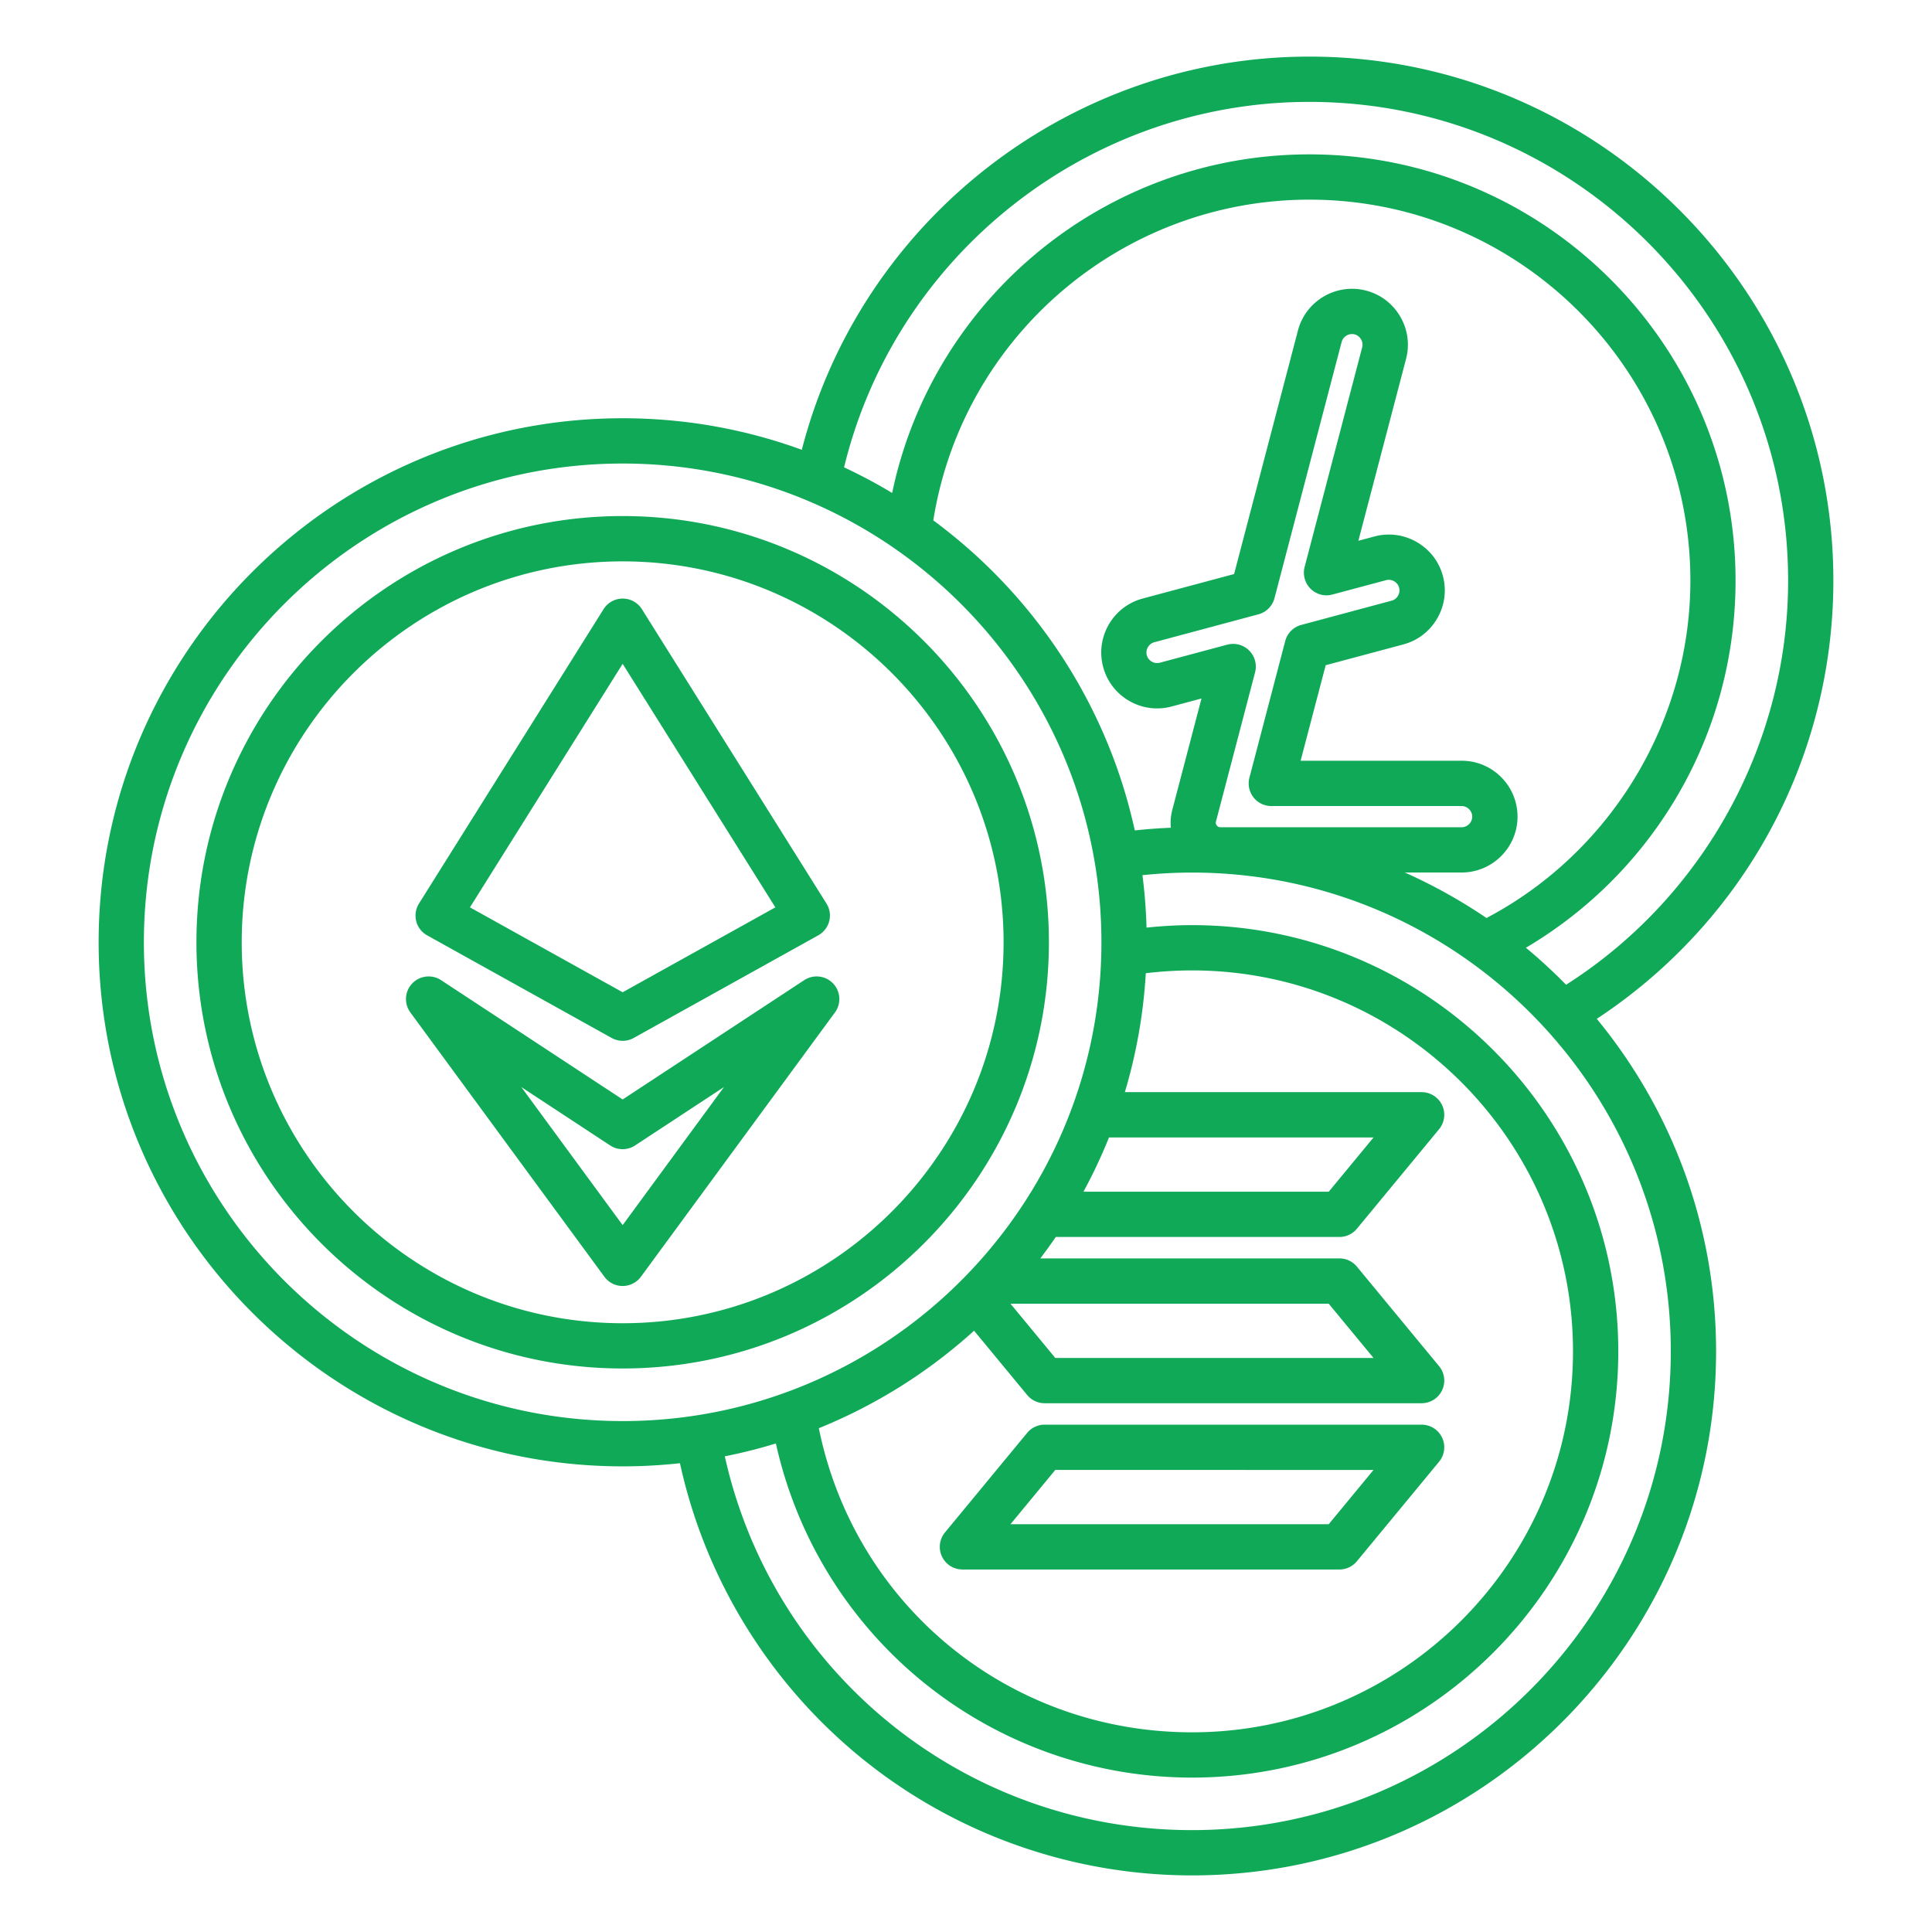 <?xml version="1.0" encoding="UTF-8"?>
<svg xmlns="http://www.w3.org/2000/svg" xmlns:xlink="http://www.w3.org/1999/xlink" version="1.1" width="512" height="512" x="0" y="0" viewBox="0 0 512 512" style="enable-background:new 0 0 512 512" xml:space="preserve" class="">
  <g>
    <path d="M165.01 136.76c-62.28 0-112.95 50.67-112.95 112.95s50.67 112.95 112.95 112.95S277.97 312 277.97 249.72c0-62.29-50.68-112.96-112.96-112.96zm0 213.91c-55.67 0-100.95-45.29-100.95-100.95s45.29-100.95 100.95-100.95 100.95 45.29 100.95 100.95-45.28 100.95-100.95 100.95zm48.12-90.92-48.12 31.62-48.12-31.62c-2.43-1.59-5.65-1.22-7.65.88s-2.2 5.34-.49 7.68l51.42 70.04a6.006 6.006 0 0 0 9.68 0l51.42-70.04c1.72-2.34 1.51-5.58-.49-7.68s-5.22-2.47-7.65-.88zm-48.12 64.92-26.86-36.59 23.56 15.48c2 1.31 4.59 1.31 6.59 0l23.56-15.48zm-51.82-76.8 48.91 27.2c.91.5 1.91.76 2.92.76s2.01-.25 2.92-.76l48.91-27.2c1.44-.8 2.49-2.16 2.9-3.75s.15-3.29-.73-4.68l-48.91-78c-1.1-1.75-3.02-2.81-5.08-2.81s-3.99 1.06-5.08 2.81l-48.91 78a6.015 6.015 0 0 0-.73 4.68c.39 1.6 1.44 2.95 2.88 3.75zm51.82-71.95 40.47 64.54-40.47 22.5-40.47-22.5zm301.9 48.04c12.4-21.18 18.95-45.41 18.95-70.08C485.87 77.3 423.57 15 346.99 15c-63.41 0-118.87 43.41-134.5 104.2-14.82-5.41-30.81-8.36-47.47-8.36-76.58 0-138.88 62.3-138.88 138.88S88.44 388.6 165.02 388.6c5.13 0 10.19-.29 15.18-.83 6.45 29.6 22.59 56.51 45.87 76.28C251.1 485.29 283.01 497 315.9 497c76.58 0 138.88-62.3 138.88-138.88 0-33.43-11.87-64.13-31.62-88.12 17.87-11.75 32.92-27.54 43.75-46.04zM38.13 249.72c0-69.96 56.92-126.88 126.88-126.88s126.88 56.92 126.88 126.88S234.97 376.6 165.01 376.6c-69.96-.01-126.88-56.92-126.88-126.88zm334.16-18.5h15.06c8.17 0 14.81-6.65 14.81-14.81 0-8.17-6.64-14.81-14.81-14.81h-42.67l6.64-25.31 20.58-5.51c3.81-1.02 7-3.47 8.99-6.91 1.98-3.43 2.51-7.42 1.49-11.23s-3.47-7-6.91-8.98a14.713 14.713 0 0 0-11.23-1.49l-4.26 1.14 12.64-48.2c1-3.82.45-7.8-1.55-11.23-2-3.42-5.2-5.86-9.02-6.86-7.9-2.07-16.01 2.67-18.08 10.57l-16.92 64.54-24.23 6.49c-7.89 2.11-12.59 10.25-10.47 18.14 2.11 7.89 10.25 12.59 18.14 10.47l7.92-2.12-7.74 29.53c-.42 1.59-.53 3.18-.38 4.72-3.2.13-6.39.37-9.56.71-7.3-33.47-26.71-62.47-53.39-82.16 7.72-48.69 49.97-85 99.68-85 55.67 0 100.95 45.29 100.95 100.96 0 37.35-21.1 72.07-54.03 89.41-6.83-4.63-14.06-8.67-21.65-12.06zm-41.26-58.83a6.024 6.024 0 0 0-4.23-1.75c-.52 0-1.04.07-1.55.2l-17.9 4.79c-1.47.39-3.05-.52-3.44-1.99s.52-3.05 1.99-3.44l27.6-7.4c2.08-.56 3.7-2.19 4.25-4.27l17.8-67.91c.39-1.47 1.96-2.39 3.43-2.01.97.25 1.48.93 1.71 1.31.22.38.56 1.16.3 2.13l-15.25 58.19c-.54 2.07.06 4.27 1.57 5.78a5.976 5.976 0 0 0 5.78 1.54l14.24-3.81c.97-.26 1.75.07 2.13.29s1.06.73 1.32 1.7-.07 1.75-.29 2.13-.73 1.06-1.7 1.32l-23.94 6.42c-2.08.56-3.7 2.19-4.25 4.27l-9.49 36.21c-.47 1.8-.08 3.71 1.05 5.19a6.007 6.007 0 0 0 4.75 2.33h50.44c1.52 0 2.81 1.29 2.81 2.81s-1.29 2.81-2.81 2.81h-63.92c-.46 0-.69-.12-.97-.48s-.33-.62-.21-1.06l10.36-39.52c.54-2.07-.06-4.27-1.58-5.78zm-15.13 84.78c55.67 0 100.96 45.29 100.96 100.96s-45.3 100.95-100.96 100.95c-48.5 0-89.36-33.61-98.9-80.59a139.01 139.01 0 0 0 41.14-25.84l14.07 17.04a6.009 6.009 0 0 0 4.63 2.18h99.9c2.32 0 4.44-1.34 5.43-3.44s.68-4.59-.8-6.38l-21.78-26.38a6.009 6.009 0 0 0-4.63-2.18H275.7c1.41-1.86 2.78-3.75 4.09-5.68h75.17c1.79 0 3.49-.8 4.63-2.18l21.78-26.38c1.48-1.79 1.79-4.28.8-6.38s-3.1-3.44-5.43-3.44H298.1c3.01-10.08 4.91-20.63 5.55-31.52 4.05-.48 8.15-.74 12.25-.74zm-48.11 88.33h84.34L364 359.87h-84.34zm26.1-44.06H364l-11.87 14.38h-65.01c2.53-4.64 4.79-9.44 6.77-14.38zM315.9 485c-59.82 0-110.96-41.31-123.82-99.06 4.6-.91 9.12-2.05 13.54-3.41a113.035 113.035 0 0 0 36.47 61.1 112.93 112.93 0 0 0 73.81 27.45c62.28 0 112.96-50.67 112.96-112.96S378.18 245.17 315.9 245.17c-4.03 0-8.06.24-12.06.66-.13-4.69-.49-9.33-1.08-13.9 4.36-.45 8.75-.69 13.14-.69 69.96 0 126.88 56.92 126.88 126.88C442.77 428.08 385.86 485 315.9 485zm99.13-224.03c-3.38-3.45-6.93-6.73-10.65-9.81 15.23-9 28.19-21.45 37.8-36.46 11.62-18.15 17.76-39.18 17.76-60.83 0-62.28-50.67-112.96-112.95-112.96-53.78 0-99.75 37.97-110.56 89.73-4.11-2.48-8.37-4.74-12.74-6.79C237.37 67.46 288.47 27 346.99 27c69.96 0 126.88 56.92 126.88 126.88 0 43.29-22.43 83.9-58.84 107.09zm-38.29 116.58h-99.9c-1.79 0-3.49.8-4.63 2.18l-21.78 26.38c-1.48 1.79-1.79 4.28-.8 6.38s3.1 3.44 5.43 3.44h99.9c1.79 0 3.49-.8 4.63-2.18l21.78-26.38c1.48-1.79 1.79-4.28.8-6.38s-3.11-3.44-5.43-3.44zm-24.61 26.38h-84.34l11.87-14.38H364z" fill="#0fa958" opacity="1" data-original="#000000" class=""></path>
  </g>
</svg>
